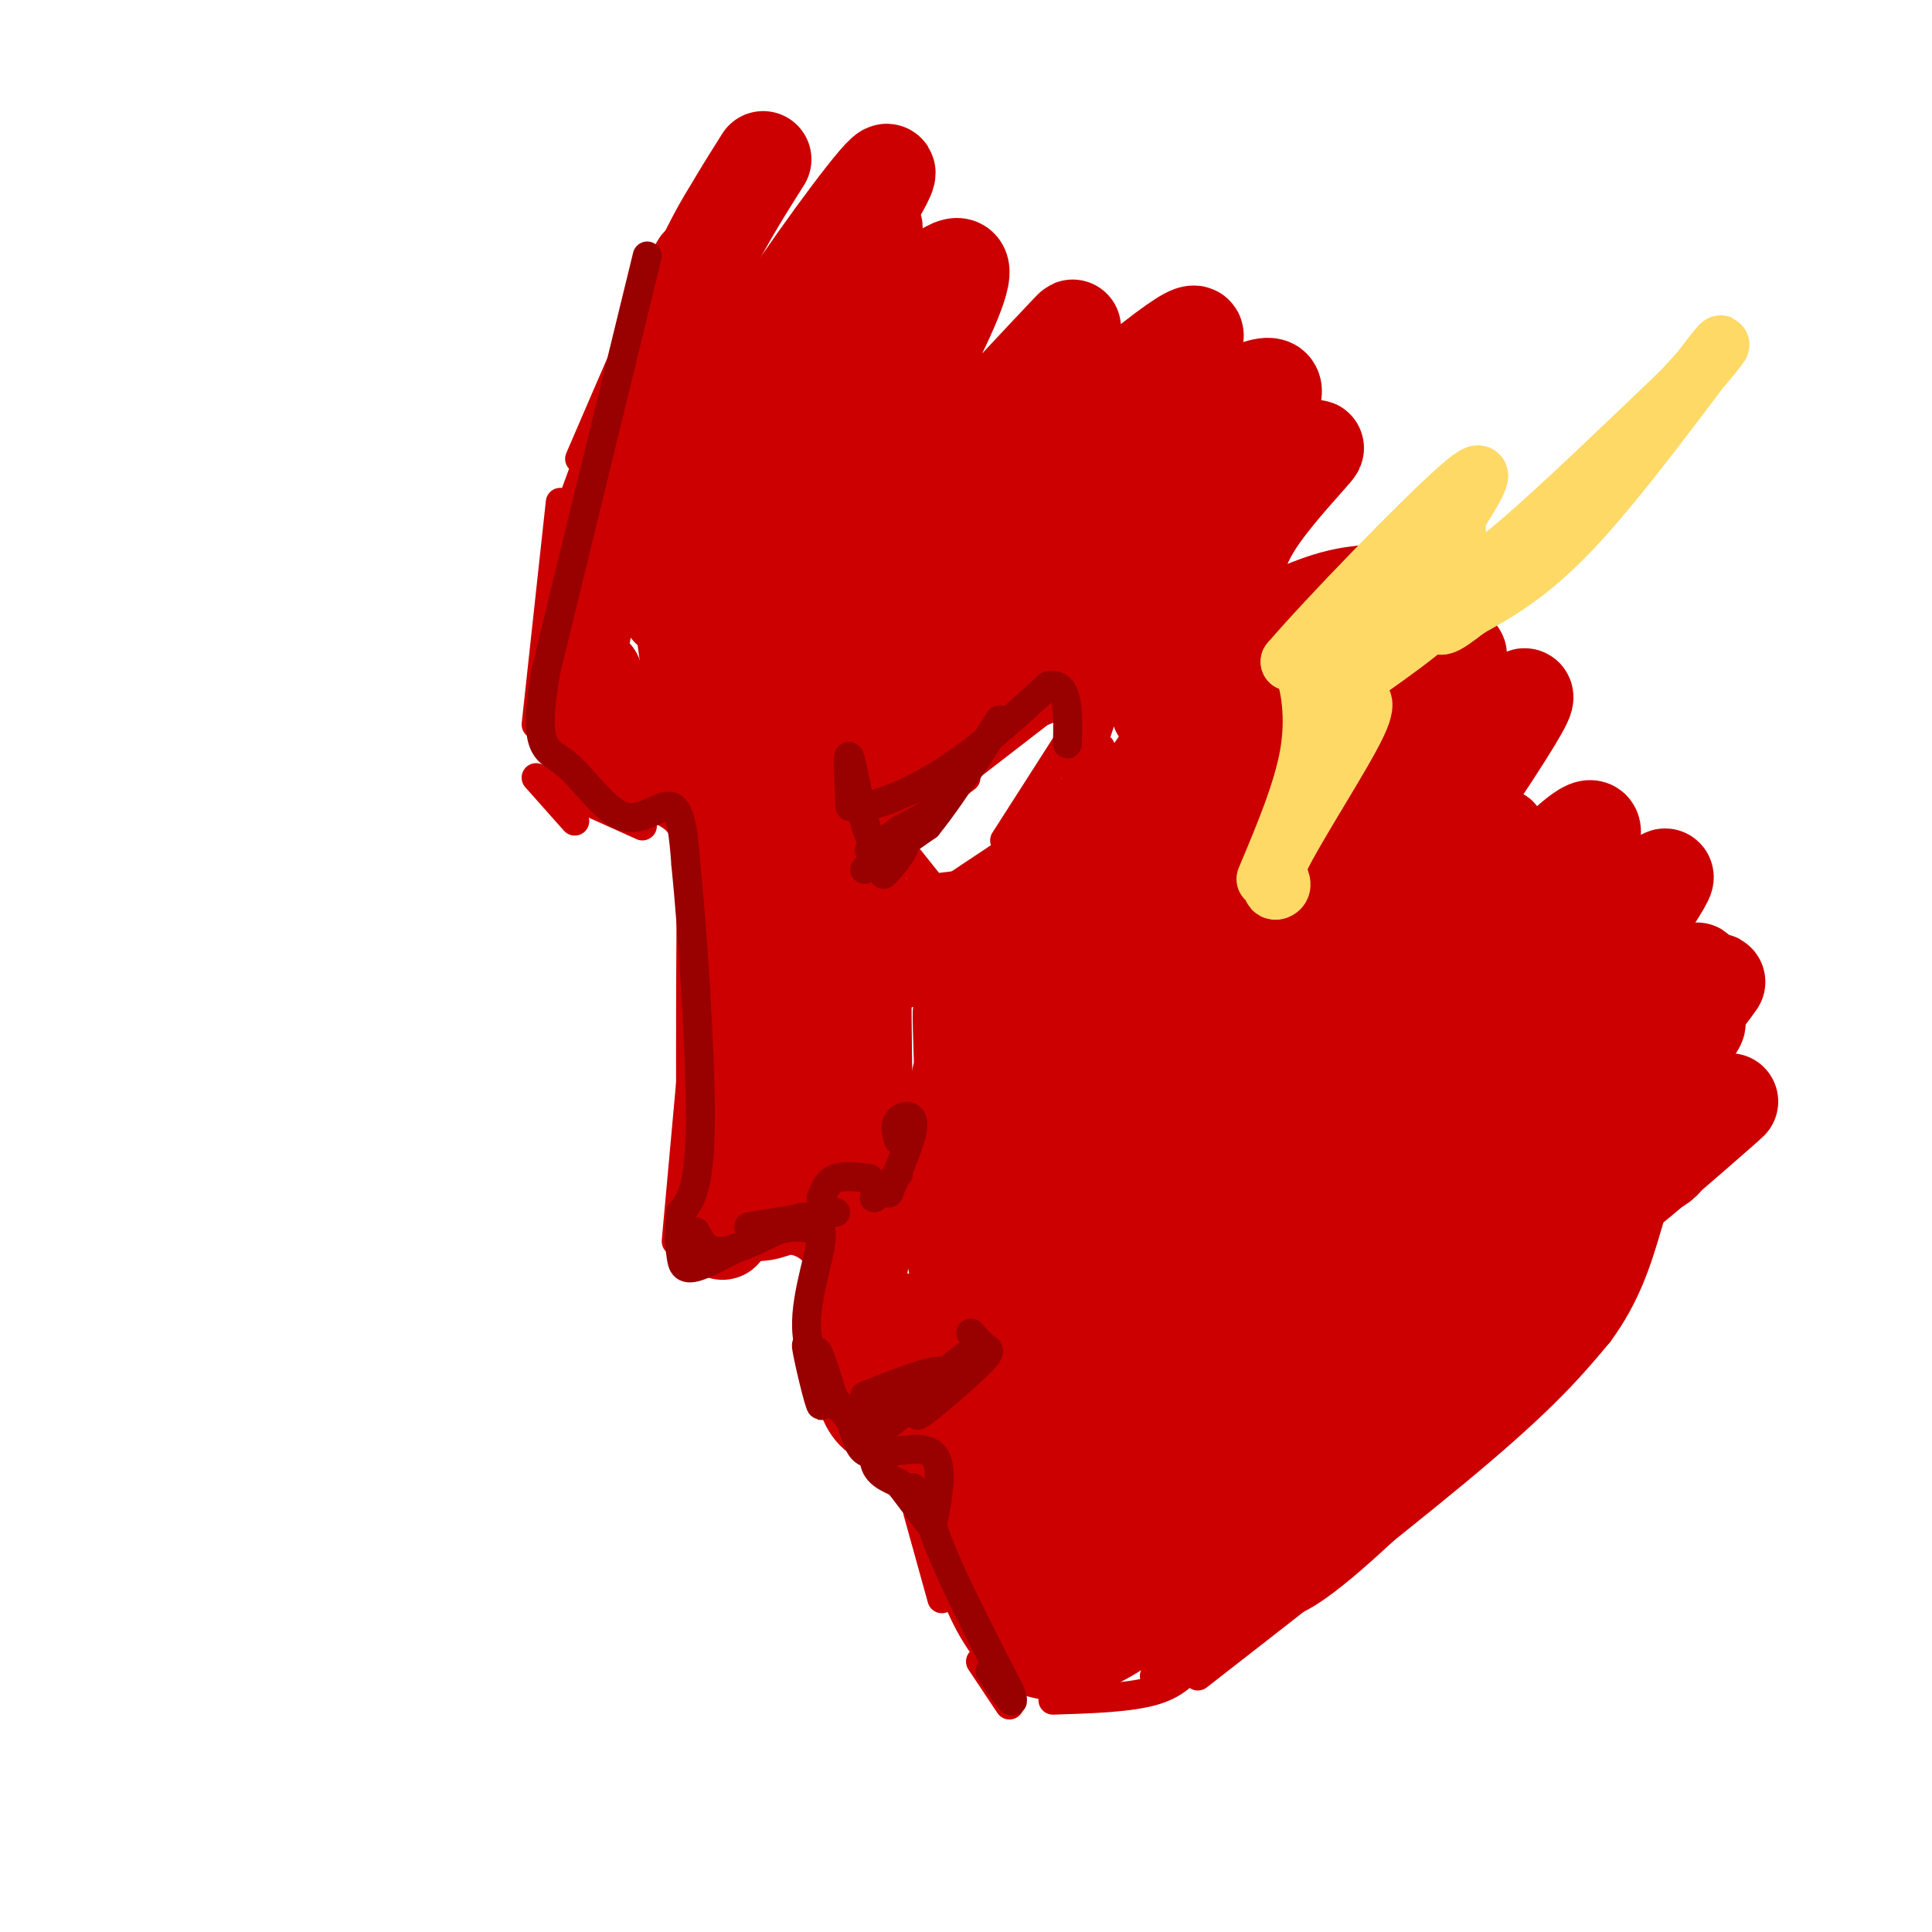 <svg viewBox='0 0 400 400' version='1.1' xmlns='http://www.w3.org/2000/svg' xmlns:xlink='http://www.w3.org/1999/xlink'><g fill='none' stroke='#cc0000' stroke-width='6' stroke-linecap='round' stroke-linejoin='round'><path d='M151,34c-2.417,1.917 -4.833,3.833 -10,14c-5.167,10.167 -13.083,28.583 -21,47'/><path d='M128,78c0.000,0.000 -11.000,30.000 -11,30'/><path d='M116,104c0.000,0.000 -5.000,46.000 -5,46'/><path d='M111,161c0.000,0.000 8.000,9.000 8,9'/><path d='M113,162c0.000,0.000 20.000,9.000 20,9'/><path d='M135,167c2.250,0.917 4.500,1.833 6,4c1.500,2.167 2.250,5.583 3,9'/><path d='M141,171c2.667,3.917 5.333,7.833 6,13c0.667,5.167 -0.667,11.583 -2,18'/><path d='M146,191c0.000,0.000 -6.000,66.000 -6,66'/><path d='M141,250c0.333,2.667 0.667,5.333 2,7c1.333,1.667 3.667,2.333 6,3'/><path d='M150,260c5.556,-2.044 11.111,-4.089 15,-3c3.889,1.089 6.111,5.311 7,9c0.889,3.689 0.444,6.844 0,10'/><path d='M172,282c0.000,0.000 2.000,9.000 2,9'/><path d='M177,290c0.000,0.000 5.000,1.000 5,1'/><path d='M182,294c-1.000,0.833 -2.000,1.667 -1,3c1.000,1.333 4.000,3.167 7,5'/><path d='M189,308c0.000,0.000 1.000,2.000 1,2'/><path d='M190,313c0.000,0.000 5.000,18.000 5,18'/><path d='M203,344c0.000,0.000 6.000,9.000 6,9'/><path d='M239,347c0.000,0.000 19.000,-14.000 19,-14'/><path d='M248,347c22.583,-17.583 45.167,-35.167 59,-47c13.833,-11.833 18.917,-17.917 24,-24'/><path d='M331,276c5.702,-7.738 7.958,-15.083 10,-22c2.042,-6.917 3.869,-13.405 4,-17c0.131,-3.595 -1.435,-4.298 -3,-5'/><path d='M248,343c-2.000,2.750 -4.000,5.500 -9,7c-5.000,1.500 -13.000,1.750 -21,2'/><path d='M184,173c0.000,0.000 16.000,-12.000 16,-12'/><path d='M194,164c0.000,0.000 22.000,-17.000 22,-17'/><path d='M214,148c0.000,0.000 18.000,-7.000 18,-7'/><path d='M235,141c0.000,0.000 0.000,1.000 0,1'/><path d='M224,149c0.000,0.000 -16.000,25.000 -16,25'/><path d='M186,175c0.000,0.000 8.000,10.000 8,10'/><path d='M192,184c6.869,-0.714 13.738,-1.429 19,-5c5.262,-3.571 8.917,-10.000 12,-17c3.083,-7.000 5.595,-14.571 6,-17c0.405,-2.429 -1.298,0.286 -3,3'/><path d='M226,148c1.005,-1.925 5.018,-8.237 4,-6c-1.018,2.237 -7.067,13.022 -8,16c-0.933,2.978 3.249,-1.852 5,-3c1.751,-1.148 1.072,1.386 -2,5c-3.072,3.614 -8.536,8.307 -14,13'/><path d='M179,290c0.000,0.000 7.000,-6.000 7,-6'/><path d='M186,284c3.026,-2.360 7.089,-5.262 8,-5c0.911,0.262 -1.332,3.686 -1,3c0.332,-0.686 3.238,-5.482 3,-6c-0.238,-0.518 -3.619,3.241 -7,7'/><path d='M184,287c0.000,0.000 -5.000,1.000 -5,1'/></g>
<g fill='none' stroke='#cc0000' stroke-width='20' stroke-linecap='round' stroke-linejoin='round'><path d='M158,33c-7.052,11.175 -14.103,22.350 -21,43c-6.897,20.650 -13.638,50.776 -11,45c2.638,-5.776 14.656,-47.456 18,-61c3.344,-13.544 -1.984,1.046 -8,19c-6.016,17.954 -12.719,39.273 -15,50c-2.281,10.727 -0.141,10.864 2,11'/><path d='M123,140c0.198,3.016 -0.306,5.057 0,8c0.306,2.943 1.422,6.789 9,9c7.578,2.211 21.617,2.788 21,2c-0.617,-0.788 -15.891,-2.939 -21,-3c-5.109,-0.061 -0.055,1.970 5,4'/><path d='M137,160c6.072,0.938 18.751,1.282 24,7c5.249,5.718 3.067,16.809 1,28c-2.067,11.191 -4.019,22.483 -4,19c0.019,-3.483 2.010,-21.742 4,-40'/><path d='M162,174c-1.393,10.143 -6.875,55.500 -7,61c-0.125,5.500 5.107,-28.857 6,-38c0.893,-9.143 -2.554,6.929 -6,23'/><path d='M155,220c-0.702,-4.762 0.542,-28.167 0,-46c-0.542,-17.833 -2.869,-30.095 -4,-17c-1.131,13.095 -1.065,51.548 -1,90'/><path d='M150,247c-0.381,14.399 -0.834,5.396 0,3c0.834,-2.396 2.955,1.817 8,1c5.045,-0.817 13.013,-6.662 17,-7c3.987,-0.338 3.994,4.831 4,10'/><path d='M179,254c0.211,3.917 -1.263,8.710 -2,12c-0.737,3.290 -0.737,5.078 2,6c2.737,0.922 8.211,0.978 10,3c1.789,2.022 -0.105,6.011 -2,10'/><path d='M187,285c1.250,1.863 5.376,1.520 6,2c0.624,0.480 -2.255,1.783 0,7c2.255,5.217 9.644,14.348 9,12c-0.644,-2.348 -9.322,-16.174 -18,-30'/><path d='M184,276c-3.885,-4.125 -4.596,0.563 -5,4c-0.404,3.437 -0.500,5.622 0,8c0.500,2.378 1.596,4.948 5,6c3.404,1.052 9.115,0.586 12,3c2.885,2.414 2.942,7.707 3,13'/><path d='M199,310c2.422,9.533 6.978,26.867 15,31c8.022,4.133 19.511,-4.933 31,-14'/><path d='M245,327c17.107,-12.226 44.375,-35.792 56,-46c11.625,-10.208 7.607,-7.060 5,-8c-2.607,-0.940 -3.804,-5.970 -5,-11'/><path d='M171,206c-3.498,-13.077 -6.995,-26.153 -7,-16c-0.005,10.153 3.484,43.536 5,42c1.516,-1.536 1.061,-37.992 2,-39c0.939,-1.008 3.272,33.431 5,49c1.728,15.569 2.850,12.269 3,-1c0.150,-13.269 -0.671,-36.505 0,-46c0.671,-9.495 2.836,-5.247 5,-1'/><path d='M184,194c-1.705,0.198 -8.468,1.194 -11,2c-2.532,0.806 -0.832,1.423 0,3c0.832,1.577 0.795,4.113 10,1c9.205,-3.113 27.653,-11.876 28,-12c0.347,-0.124 -17.407,8.390 -17,7c0.407,-1.390 18.973,-12.683 30,-21c11.027,-8.317 14.513,-13.659 18,-19'/><path d='M242,155c7.110,-10.605 15.885,-27.619 7,-9c-8.885,18.619 -35.430,72.871 -45,88c-9.570,15.129 -2.166,-8.866 0,-18c2.166,-9.134 -0.906,-3.406 -3,1c-2.094,4.406 -3.211,7.490 -3,17c0.211,9.510 1.749,25.445 2,20c0.251,-5.445 -0.785,-32.270 -1,-41c-0.215,-8.730 0.393,0.635 1,10'/><path d='M200,223c0.540,14.751 1.390,46.630 3,40c1.610,-6.630 3.978,-51.769 4,-61c0.022,-9.231 -2.304,17.446 -3,42c-0.696,24.554 0.236,46.983 6,28c5.764,-18.983 16.360,-79.380 16,-78c-0.360,1.380 -11.674,64.537 -16,89c-4.326,24.463 -1.663,10.231 1,-4'/><path d='M211,279c0.753,-1.787 2.135,-4.255 0,-12c-2.135,-7.745 -7.787,-20.767 -11,-24c-3.213,-3.233 -3.986,3.325 -3,12c0.986,8.675 3.730,19.468 7,27c3.270,7.532 7.065,11.802 10,14c2.935,2.198 5.012,2.324 0,-11c-5.012,-13.324 -17.111,-40.098 -14,-33c3.111,7.098 21.432,48.067 29,64c7.568,15.933 4.384,6.828 6,-19c1.616,-25.828 8.033,-68.379 10,-84c1.967,-15.621 -0.517,-4.310 -3,7'/><path d='M242,220c-4.429,23.935 -14.000,80.274 -15,84c-1.000,3.726 6.573,-45.159 13,-77c6.427,-31.841 11.709,-46.638 10,-35c-1.709,11.638 -10.411,49.712 -15,71c-4.589,21.288 -5.067,25.790 0,15c5.067,-10.790 15.678,-36.874 26,-56c10.322,-19.126 20.354,-31.296 15,-22c-5.354,9.296 -26.095,40.059 -37,57c-10.905,16.941 -11.974,20.061 -13,25c-1.026,4.939 -2.007,11.697 -1,12c1.007,0.303 4.004,-5.848 7,-12'/><path d='M232,282c4.364,-8.818 11.775,-24.864 23,-42c11.225,-17.136 26.266,-35.362 20,-20c-6.266,15.362 -33.839,64.314 -45,85c-11.161,20.686 -5.911,13.108 -4,12c1.911,-1.108 0.484,4.253 3,5c2.516,0.747 8.975,-3.121 17,-14c8.025,-10.879 17.615,-28.767 25,-40c7.385,-11.233 12.566,-15.809 21,-24c8.434,-8.191 20.120,-19.998 12,-9c-8.120,10.998 -36.048,44.799 -48,60c-11.952,15.201 -7.929,11.801 -7,12c0.929,0.199 -1.234,3.995 2,3c3.234,-0.995 11.867,-6.782 23,-20c11.133,-13.218 24.767,-33.866 39,-49c14.233,-15.134 29.067,-24.752 35,-28c5.933,-3.248 2.967,-0.124 0,3'/><path d='M348,216c-9.097,9.716 -31.841,32.507 -44,47c-12.159,14.493 -13.735,20.689 -14,24c-0.265,3.311 0.779,3.737 12,-11c11.221,-14.737 32.617,-44.638 44,-60c11.383,-15.362 12.752,-16.187 3,-6c-9.752,10.187 -30.624,31.384 -42,46c-11.376,14.616 -13.255,22.650 -15,29c-1.745,6.350 -3.354,11.017 13,-12c16.354,-23.017 50.673,-73.719 46,-72c-4.673,1.719 -48.336,55.860 -92,110'/><path d='M259,311c-14.661,14.885 -5.312,-2.904 -3,-10c2.312,-7.096 -2.411,-3.500 -4,0c-1.589,3.500 -0.043,6.904 -4,11c-3.957,4.096 -13.416,8.885 -20,6c-6.584,-2.885 -10.292,-13.442 -14,-24'/><path d='M155,117c-1.264,-4.166 -2.529,-8.332 -4,-9c-1.471,-0.668 -3.149,2.163 -5,10c-1.851,7.837 -3.877,20.679 -4,29c-0.123,8.321 1.655,12.121 3,14c1.345,1.879 2.257,1.836 3,-2c0.743,-3.836 1.317,-11.465 0,-23c-1.317,-11.535 -4.524,-26.976 -6,-26c-1.476,0.976 -1.222,18.369 1,29c2.222,10.631 6.410,14.499 9,18c2.590,3.501 3.582,6.635 11,-3c7.418,-9.635 21.262,-32.039 23,-36c1.738,-3.961 -8.631,10.519 -19,25'/><path d='M167,143c8.054,-4.660 37.689,-28.810 40,-28c2.311,0.810 -22.704,26.579 -34,39c-11.296,12.421 -8.875,11.494 8,-1c16.875,-12.494 48.204,-36.555 47,-35c-1.204,1.555 -34.939,28.726 -46,39c-11.061,10.274 0.554,3.650 9,-2c8.446,-5.650 13.723,-10.325 19,-15'/><path d='M210,140c7.767,-8.687 17.683,-22.905 24,-32c6.317,-9.095 9.033,-13.067 -2,-6c-11.033,7.067 -35.817,25.172 -48,43c-12.183,17.828 -11.767,35.379 -11,39c0.767,3.621 1.883,-6.690 3,-17'/><path d='M176,167c-0.329,2.456 -2.650,17.096 -3,22c-0.350,4.904 1.273,0.074 3,-1c1.727,-1.074 3.560,1.610 0,-12c-3.560,-13.610 -12.511,-43.514 -13,-63c-0.489,-19.486 7.484,-28.554 4,-20c-3.484,8.554 -18.424,34.730 -20,36c-1.576,1.270 10.212,-22.365 22,-46'/><path d='M169,83c-6.653,7.774 -34.285,50.209 -30,42c4.285,-8.209 40.486,-67.060 42,-77c1.514,-9.940 -31.658,29.033 -39,39c-7.342,9.967 11.145,-9.071 24,-25c12.855,-15.929 20.076,-28.750 17,-26c-3.076,2.750 -16.450,21.071 -24,33c-7.550,11.929 -9.275,17.464 -11,23'/><path d='M148,92c-0.542,3.682 3.603,1.388 5,2c1.397,0.612 0.046,4.131 11,-7c10.954,-11.131 34.212,-36.913 35,-31c0.788,5.913 -20.895,43.521 -35,66c-14.105,22.479 -20.631,29.830 -2,10c18.631,-19.830 62.421,-66.841 60,-64c-2.421,2.841 -51.051,55.535 -53,62c-1.949,6.465 42.783,-33.298 63,-50c20.217,-16.702 15.919,-10.343 13,-6c-2.919,4.343 -4.460,6.672 -6,9'/><path d='M239,83c-13.084,11.278 -42.795,34.974 -35,31c7.795,-3.974 53.097,-35.616 59,-34c5.903,1.616 -27.592,36.490 -38,49c-10.408,12.510 2.272,2.656 16,-9c13.728,-11.656 28.504,-25.114 31,-27c2.496,-1.886 -7.290,7.800 -12,15c-4.710,7.200 -4.346,11.914 -5,14c-0.654,2.086 -2.327,1.543 -4,1'/><path d='M251,123c-3.658,6.751 -10.804,23.128 -11,24c-0.196,0.872 6.557,-13.763 9,-22c2.443,-8.237 0.575,-10.078 -2,-9c-2.575,1.078 -5.855,5.073 -7,9c-1.145,3.927 -0.153,7.786 -1,11c-0.847,3.214 -3.533,5.783 3,3c6.533,-2.783 22.283,-10.917 31,-14c8.717,-3.083 10.399,-1.116 15,-4c4.601,-2.884 12.120,-10.618 4,4c-8.120,14.618 -31.878,51.590 -39,65c-7.122,13.410 2.394,3.260 11,-7c8.606,-10.260 16.303,-20.630 24,-31'/><path d='M288,152c9.350,-11.615 20.724,-25.153 9,-9c-11.724,16.153 -46.546,61.998 -47,66c-0.454,4.002 33.462,-33.840 47,-48c13.538,-14.160 6.699,-4.637 10,-8c3.301,-3.363 16.740,-19.613 2,3c-14.740,22.613 -57.661,84.088 -56,85c1.661,0.912 47.903,-58.739 56,-67c8.097,-8.261 -21.952,34.870 -52,78'/><path d='M257,252c-2.381,5.159 17.668,-20.944 38,-45c20.332,-24.056 40.949,-46.065 33,-30c-7.949,16.065 -44.464,70.202 -58,92c-13.536,21.798 -4.094,11.255 11,-9c15.094,-20.255 35.839,-50.222 45,-62c9.161,-11.778 6.736,-5.366 11,-9c4.264,-3.634 15.215,-17.314 0,5c-15.215,22.314 -56.596,80.623 -63,92c-6.404,11.377 22.170,-24.178 38,-42c15.830,-17.822 18.915,-17.911 22,-18'/><path d='M334,226c-10.007,10.207 -46.023,44.723 -63,62c-16.977,17.277 -14.913,17.314 -14,21c0.913,3.686 0.676,11.021 0,16c-0.676,4.979 -1.789,7.603 13,-7c14.789,-14.603 45.482,-46.431 50,-53c4.518,-6.569 -17.138,12.123 -30,25c-12.862,12.877 -16.931,19.938 -21,27'/><path d='M269,317c-4.838,5.935 -6.432,7.271 -6,8c0.432,0.729 2.890,0.850 14,-9c11.110,-9.850 30.870,-29.670 42,-44c11.130,-14.330 13.629,-23.171 17,-29c3.371,-5.829 7.615,-8.645 5,-5c-2.615,3.645 -12.089,13.751 -9,12c3.089,-1.751 18.740,-15.357 24,-20c5.260,-4.643 0.130,-0.321 -5,4'/><path d='M351,234c-2.786,2.286 -7.250,6.000 -8,7c-0.750,1.000 2.214,-0.714 2,-2c-0.214,-1.286 -3.607,-2.143 -7,-3'/><path d='M257,187c0.001,-7.221 0.003,-14.442 3,-22c2.997,-7.558 8.990,-15.454 7,-12c-1.990,3.454 -11.963,18.256 -13,20c-1.037,1.744 6.860,-9.572 11,-19c4.140,-9.428 4.521,-16.968 2,-18c-2.521,-1.032 -7.944,4.445 -14,15c-6.056,10.555 -12.746,26.188 -11,22c1.746,-4.188 11.927,-28.197 14,-30c2.073,-1.803 -3.964,18.598 -10,39'/><path d='M246,182c-4.796,25.861 -11.785,71.013 -18,95c-6.215,23.987 -11.657,26.809 -13,32c-1.343,5.191 1.413,12.752 3,13c1.587,0.248 2.004,-6.818 1,-7c-1.004,-0.182 -3.430,6.519 -4,10c-0.570,3.481 0.715,3.740 2,4'/><path d='M217,329c1.778,1.333 5.222,2.667 6,2c0.778,-0.667 -1.111,-3.333 -3,-6'/></g>
<g fill='none' stroke='#ffd966' stroke-width='12' stroke-linecap='round' stroke-linejoin='round'><path d='M262,182c3.844,-9.133 7.689,-18.267 9,-26c1.311,-7.733 0.089,-14.067 -1,-17c-1.089,-2.933 -2.044,-2.467 -3,-2'/><path d='M267,137c7.356,-8.622 27.244,-29.178 35,-36c7.756,-6.822 3.378,0.089 -1,7'/><path d='M301,108c-0.381,3.690 -0.833,9.417 1,11c1.833,1.583 5.952,-0.976 14,-8c8.048,-7.024 20.024,-18.512 32,-30'/><path d='M348,81c7.643,-8.036 10.750,-13.125 6,-7c-4.750,6.125 -17.357,23.464 -27,34c-9.643,10.536 -16.321,14.268 -23,18'/><path d='M304,126c-5.321,4.107 -7.125,5.375 -6,0c1.125,-5.375 5.179,-17.393 3,-18c-2.179,-0.607 -10.589,10.196 -19,21'/><path d='M282,129c-4.405,4.738 -5.917,6.083 -5,5c0.917,-1.083 4.262,-4.595 8,-6c3.738,-1.405 7.869,-0.702 12,0'/><path d='M297,128c-2.933,3.511 -16.267,12.289 -21,16c-4.733,3.711 -0.867,2.356 3,1'/><path d='M279,145c1.890,-0.301 5.115,-1.555 2,5c-3.115,6.555 -12.569,20.919 -16,28c-3.431,7.081 -0.837,6.880 0,6c0.837,-0.880 -0.081,-2.440 -1,-4'/></g>
<g fill='none' stroke='#990000' stroke-width='6' stroke-linecap='round' stroke-linejoin='round'><path d='M134,53c0.000,0.000 -21.000,86.000 -21,86'/><path d='M113,139c-2.920,16.871 0.279,16.048 4,19c3.721,2.952 7.963,9.679 12,11c4.037,1.321 7.868,-2.766 10,-2c2.132,0.766 2.566,6.383 3,12'/><path d='M142,179c1.311,12.800 3.089,38.800 3,53c-0.089,14.200 -2.044,16.600 -4,19'/><path d='M141,251c-0.654,4.745 -0.289,7.107 0,9c0.289,1.893 0.501,3.317 4,2c3.499,-1.317 10.285,-5.376 15,-7c4.715,-1.624 7.357,-0.812 10,0'/><path d='M170,255c0.489,3.600 -3.289,12.600 -3,20c0.289,7.400 4.644,13.200 9,19'/><path d='M176,294c1.810,4.702 1.833,6.958 5,7c3.167,0.042 9.476,-2.131 12,0c2.524,2.131 1.262,8.565 0,15'/><path d='M193,316c2.667,8.167 9.333,21.083 16,34'/><path d='M209,350c2.000,5.000 -1.000,0.500 -4,-4'/><path d='M170,287c-1.661,-5.131 -3.321,-10.262 -3,-8c0.321,2.262 2.625,11.917 3,12c0.375,0.083 -1.179,-9.405 -1,-11c0.179,-1.595 2.089,4.702 4,11'/><path d='M173,291c2.774,1.679 7.708,0.375 9,2c1.292,1.625 -1.060,6.179 -1,9c0.060,2.821 2.530,3.911 5,5'/><path d='M186,307c2.511,3.133 6.289,8.467 7,9c0.711,0.533 -1.644,-3.733 -4,-8'/><path d='M179,289c8.863,-3.488 17.726,-6.976 16,-4c-1.726,2.976 -14.042,12.417 -13,11c1.042,-1.417 15.440,-13.690 19,-16c3.560,-2.310 -3.720,5.345 -11,13'/><path d='M190,293c0.857,-0.048 8.500,-6.667 12,-10c3.500,-3.333 2.857,-3.381 2,-4c-0.857,-0.619 -1.929,-1.810 -3,-3'/><path d='M180,176c3.081,-1.338 6.163,-2.676 6,-1c-0.163,1.676 -3.569,6.367 -3,6c0.569,-0.367 5.115,-5.791 4,-6c-1.115,-0.209 -7.890,4.797 -8,5c-0.110,0.203 6.445,-4.399 13,-9'/><path d='M192,171c5.858,-7.180 14.003,-20.632 15,-22c0.997,-1.368 -5.156,9.346 -10,15c-4.844,5.654 -8.381,6.247 -11,8c-2.619,1.753 -4.321,4.664 -6,1c-1.679,-3.664 -3.337,-13.904 -4,-16c-0.663,-2.096 -0.332,3.952 0,10'/><path d='M176,167c3.244,0.800 11.356,-2.200 19,-7c7.644,-4.800 14.822,-11.400 22,-18'/><path d='M217,142c4.333,-1.000 4.167,5.500 4,12'/><path d='M170,248c0.667,-1.667 1.333,-3.333 3,-4c1.667,-0.667 4.333,-0.333 7,0'/><path d='M184,247c2.444,-5.711 4.889,-11.422 5,-14c0.111,-2.578 -2.111,-2.022 -3,-1c-0.889,1.022 -0.444,2.511 0,4'/><path d='M173,251c0.000,0.000 -18.000,3.000 -18,3'/><path d='M144,255c1.167,2.250 2.333,4.500 6,4c3.667,-0.500 9.833,-3.750 16,-7'/><path d='M181,248c0.000,0.000 5.000,-5.000 5,-5'/></g>
</svg>